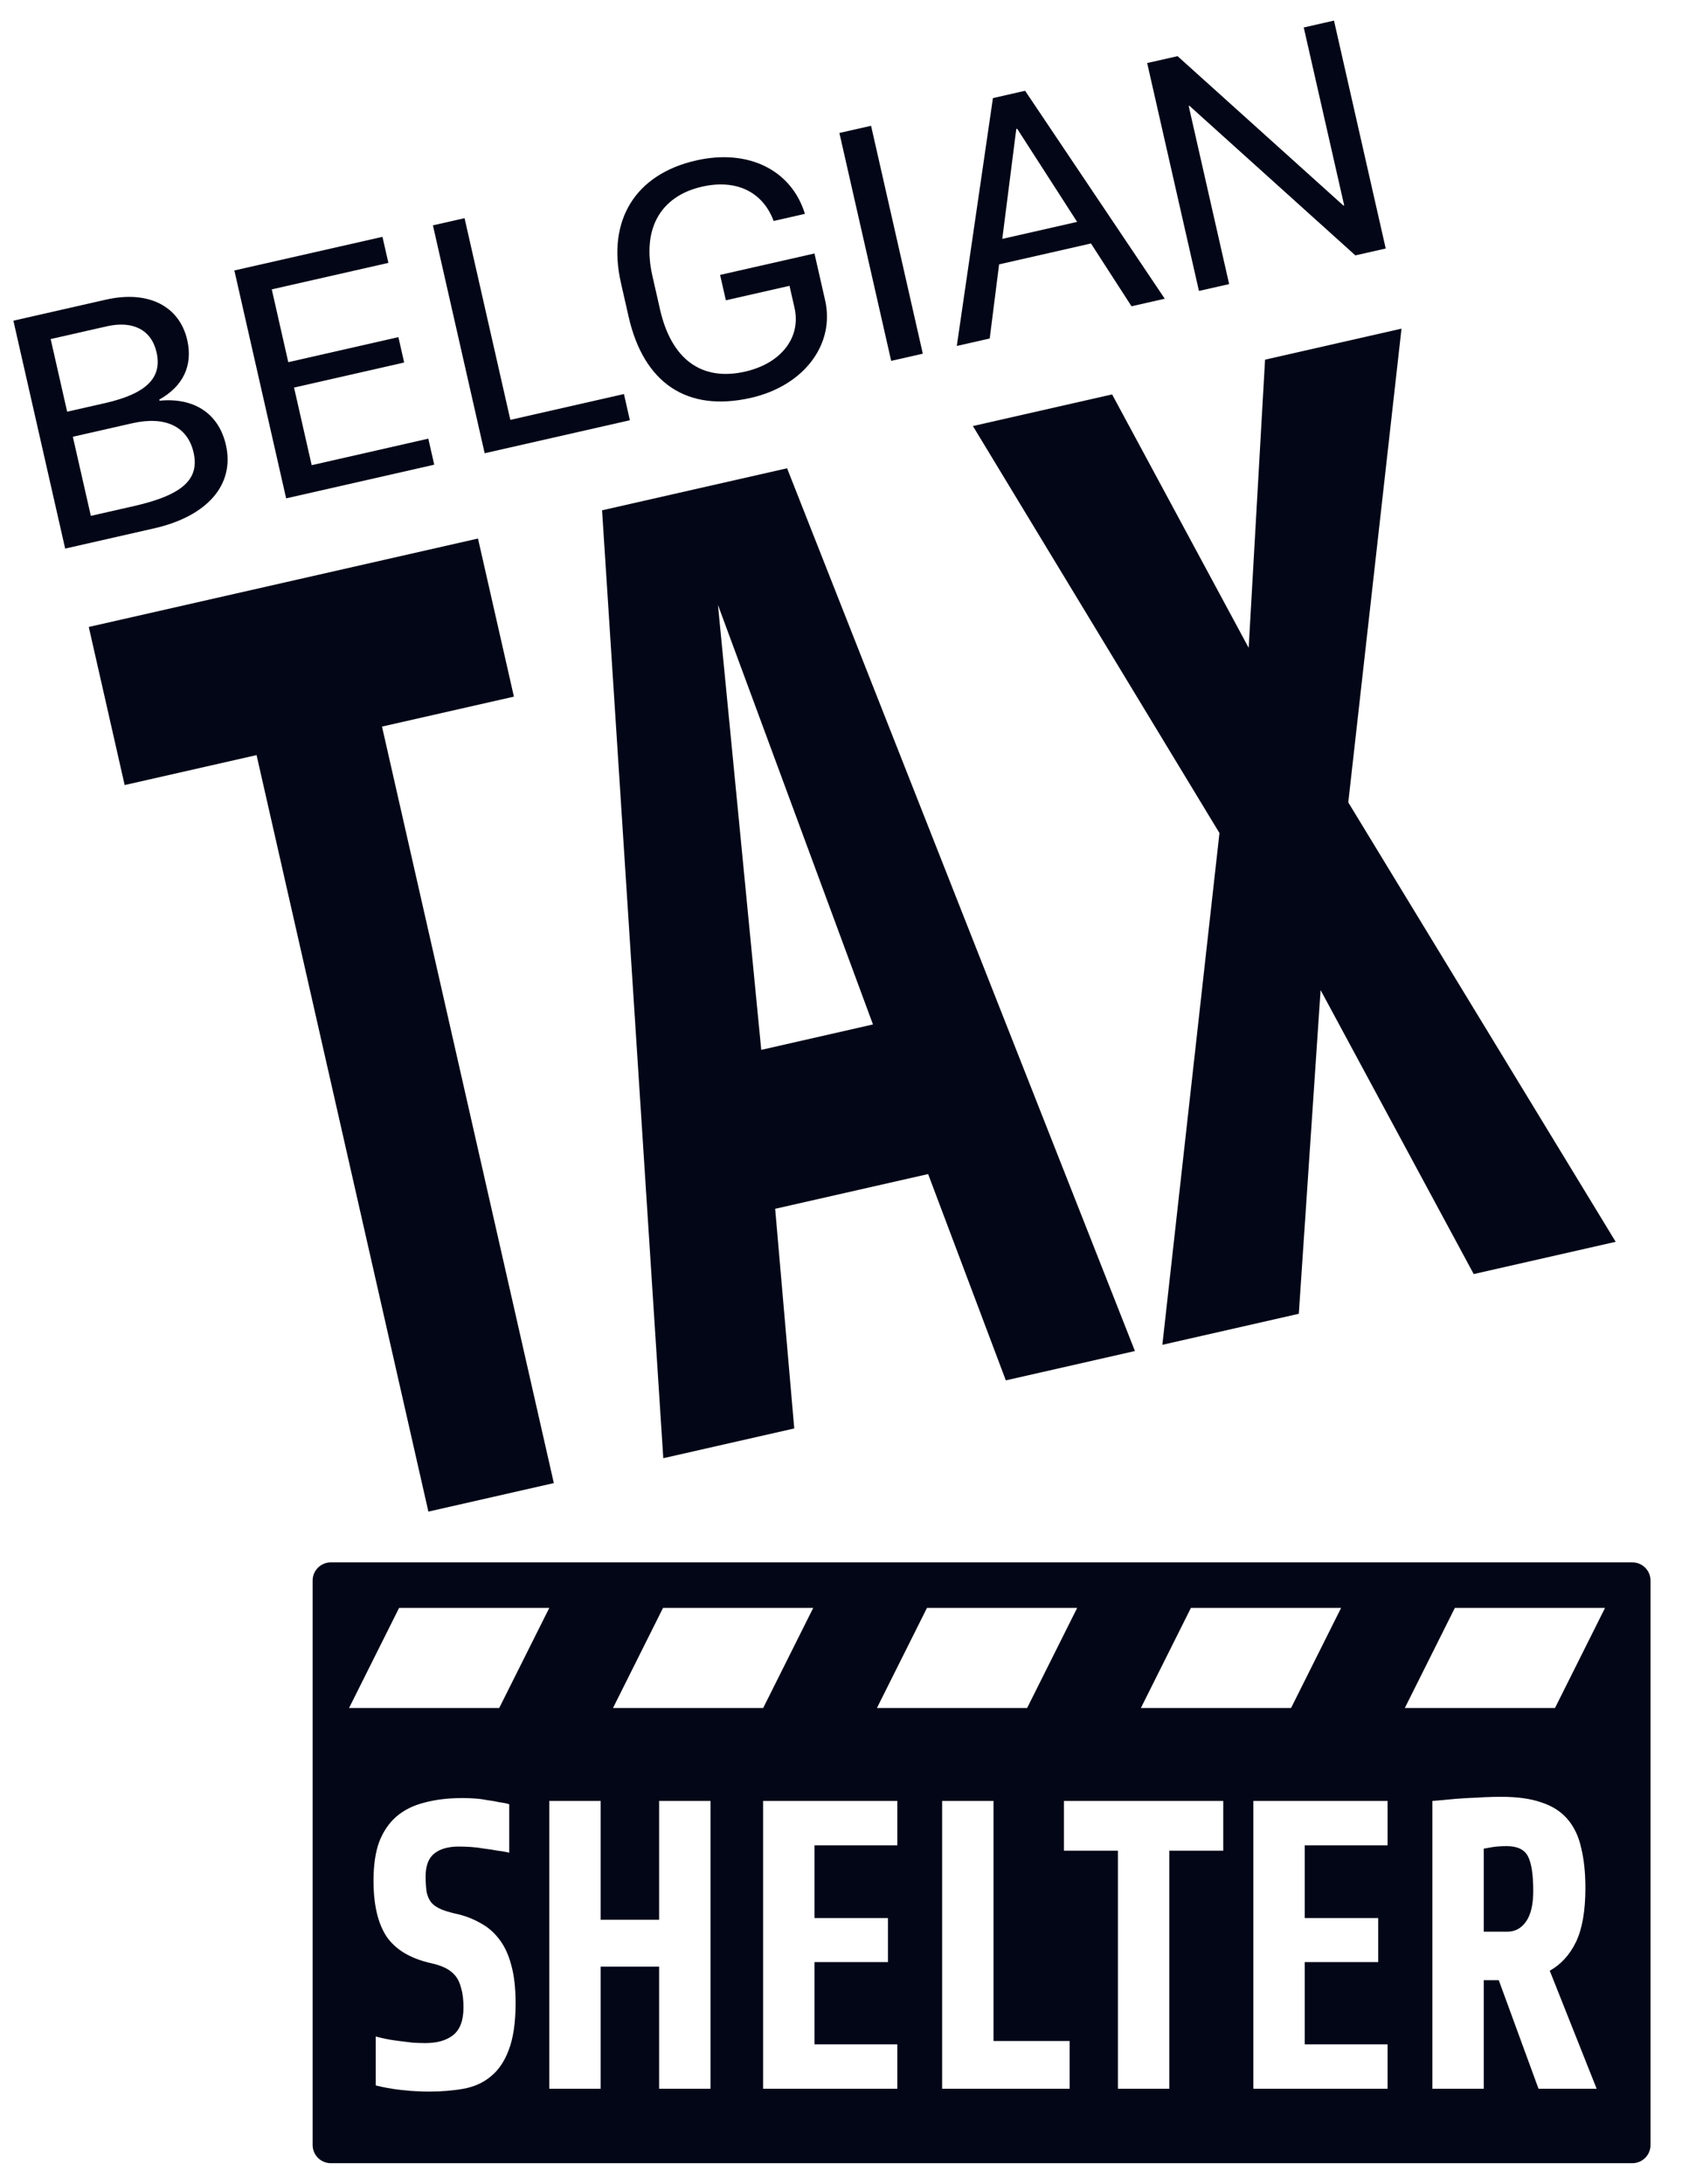 <svg width="41" height="53" viewBox="0 0 41 53" fill="none" xmlns="http://www.w3.org/2000/svg">
<path d="M29.837 6.895L29.104 7.061L27.847 1.53L28.585 1.363L32.612 4.99L32.63 4.986L31.648 0.667L32.382 0.5L33.638 6.031L32.901 6.198L28.872 2.567L28.855 2.571L29.837 6.895Z" fill="#020617"/>
<path fill-rule="evenodd" clip-rule="evenodd" d="M24.025 8.215L23.226 8.396L24.103 2.381L24.884 2.203L28.274 7.25L27.467 7.433L26.483 5.909L24.253 6.416L24.025 8.215ZM24.692 3.125L24.67 3.13L24.33 5.798L26.147 5.385L24.692 3.125Z" fill="#020617"/>
<path d="M21.633 8.758L22.401 8.584L21.145 3.053L20.376 3.227L21.633 8.758Z" fill="#020617"/>
<path d="M19.539 5.19L18.78 5.363C18.517 4.656 17.874 4.342 17.044 4.53C16.026 4.761 15.58 5.562 15.836 6.692L16.022 7.511C16.295 8.71 17.02 9.261 18.087 9.019C18.965 8.819 19.449 8.189 19.287 7.472L19.165 6.937L17.62 7.288L17.48 6.672L19.771 6.152L20.03 7.29C20.27 8.348 19.526 9.361 18.227 9.656C16.669 10.01 15.623 9.289 15.259 7.684L15.073 6.866C14.73 5.358 15.412 4.232 16.899 3.894C18.177 3.604 19.216 4.135 19.539 5.19Z" fill="#020617"/>
<path d="M15.29 10.199L15.146 9.563L12.389 10.19L11.277 5.295L10.509 5.469L11.765 11L15.29 10.199Z" fill="#020617"/>
<path d="M10.397 10.646L10.541 11.278L6.946 12.095L5.689 6.564L9.284 5.748L9.428 6.38L6.597 7.023L6.998 8.79L9.671 8.182L9.811 8.798L7.138 9.406L7.566 11.29L10.397 10.646Z" fill="#020617"/>
<path fill-rule="evenodd" clip-rule="evenodd" d="M0.325 7.783L1.582 13.314L3.741 12.823C5.032 12.53 5.703 11.764 5.484 10.8C5.308 10.026 4.699 9.644 3.873 9.725L3.867 9.697C4.436 9.38 4.687 8.88 4.546 8.256C4.356 7.421 3.591 7.041 2.573 7.272L0.325 7.783ZM1.63 9.992L1.23 8.229L2.591 7.92C3.231 7.775 3.676 8.006 3.801 8.553C3.941 9.169 3.553 9.555 2.548 9.784L1.63 9.992ZM2.205 12.52L1.768 10.6L3.212 10.272C4.011 10.09 4.555 10.35 4.699 10.982C4.847 11.635 4.43 12.015 3.245 12.284L2.205 12.52Z" fill="#020617"/>
<path d="M35.774 30.921L32.057 24.029L31.528 31.885L28.216 32.638L29.602 20.218L23.617 10.34L26.996 9.572L30.311 15.722L30.709 8.729L34.021 7.976L32.729 19.474L39.22 30.138L35.774 30.921Z" fill="#020617"/>
<path fill-rule="evenodd" clip-rule="evenodd" d="M22.53 28.494L24.416 33.501L27.55 32.789L19.106 11.365L14.615 12.385L16.101 35.39L19.28 34.668L18.817 29.337L22.53 28.494ZM18.479 25.48L17.428 14.681L21.191 24.863L18.479 25.48Z" fill="#020617"/>
<path d="M9.273 17.634L13.444 35.994L10.399 36.686L6.228 18.326L3.026 19.053L2.155 15.216L11.603 13.07L12.475 16.907L9.273 17.634Z" fill="#020617"/>
<path d="M37.219 45.893C37.219 45.5 37.177 45.221 37.092 45.055C37.007 44.888 36.834 44.805 36.573 44.805C36.428 44.805 36.3 44.815 36.191 44.835C36.124 44.849 36.067 44.858 36.018 44.865V46.881H36.592C36.78 46.881 36.931 46.798 37.047 46.631C37.162 46.465 37.219 46.219 37.219 45.893Z" fill="#020617"/>
<path fill-rule="evenodd" clip-rule="evenodd" d="M8.031 37.918C7.787 37.918 7.589 38.116 7.589 38.36V52.058C7.589 52.302 7.787 52.5 8.031 52.5H39.624C39.869 52.5 40.066 52.302 40.066 52.058V38.36C40.066 38.116 39.869 37.918 39.624 37.918H8.031ZM13.334 39.023H9.688L8.473 41.453H12.118L13.334 39.023ZM16.095 39.023H19.741L18.526 41.453H14.88L16.095 39.023ZM26.148 39.023H22.502L21.287 41.453H24.933L26.148 39.023ZM28.909 39.023H32.555L31.34 41.453H27.694L28.909 39.023ZM38.962 39.023H35.316L34.101 41.453H37.747L38.962 39.023ZM38.485 45.823C38.485 46.375 38.409 46.811 38.257 47.13C38.105 47.443 37.893 47.676 37.62 47.829L38.758 50.693H37.347L36.382 48.058H36.018V50.693H34.771V43.708C34.947 43.694 35.132 43.678 35.326 43.658C35.395 43.652 35.465 43.647 35.539 43.643C35.581 43.64 35.625 43.638 35.669 43.636C35.712 43.634 35.755 43.632 35.799 43.63L35.863 43.628L35.896 43.626L35.915 43.624L35.939 43.623C35.968 43.621 35.997 43.62 36.026 43.618C36.169 43.611 36.309 43.608 36.446 43.608C36.84 43.608 37.168 43.654 37.429 43.748C37.69 43.834 37.899 43.97 38.057 44.157C38.215 44.343 38.324 44.576 38.384 44.855C38.451 45.128 38.485 45.45 38.485 45.823ZM30.425 43.708V50.693H33.683V49.615H31.672V47.619H33.456V46.551H31.672V44.785H33.683V43.708H30.425ZM28.384 44.915V50.693H27.137V44.915H25.826V43.708H29.694V44.915H28.384ZM22.87 43.708V50.693H25.965V49.535H24.117V43.708H22.87ZM18.524 50.693V43.708H21.782V44.785H19.771V46.551H21.555V47.619H19.771V49.615H21.782V50.693H18.524ZM16 47.729V50.693H17.247V43.708H16V46.591H14.581V43.708H13.334V50.693H14.581V47.729H16ZM12.516 48.617C12.516 49.083 12.461 49.459 12.352 49.745C12.249 50.024 12.104 50.24 11.915 50.393C11.733 50.546 11.512 50.646 11.251 50.693C10.996 50.739 10.717 50.762 10.414 50.762C10.317 50.762 10.207 50.759 10.086 50.752C10.047 50.75 10.008 50.748 9.969 50.745L9.929 50.741C9.864 50.736 9.798 50.73 9.731 50.722C9.616 50.709 9.504 50.693 9.394 50.672C9.352 50.664 9.311 50.656 9.273 50.648C9.218 50.636 9.168 50.624 9.121 50.613V49.425C9.157 49.435 9.195 49.444 9.236 49.454C9.279 49.465 9.326 49.475 9.376 49.485C9.407 49.491 9.437 49.497 9.468 49.502C9.493 49.506 9.517 49.51 9.541 49.514C9.592 49.522 9.643 49.529 9.695 49.535L10.022 49.575C10.076 49.578 10.127 49.581 10.176 49.582C10.227 49.584 10.276 49.585 10.323 49.585C10.608 49.585 10.832 49.522 10.996 49.395C11.166 49.262 11.251 49.036 11.251 48.717C11.251 48.537 11.233 48.384 11.196 48.258C11.166 48.131 11.117 48.028 11.051 47.948C10.984 47.869 10.902 47.805 10.805 47.759C10.708 47.712 10.599 47.676 10.477 47.649C9.968 47.536 9.604 47.32 9.385 47.001C9.173 46.681 9.067 46.229 9.067 45.644C9.067 45.271 9.112 44.958 9.203 44.706C9.3 44.453 9.44 44.246 9.622 44.087C9.81 43.927 10.037 43.814 10.305 43.748C10.578 43.674 10.887 43.638 11.233 43.638C11.318 43.638 11.412 43.641 11.515 43.648C11.577 43.652 11.64 43.658 11.702 43.667C11.743 43.673 11.784 43.68 11.824 43.688C11.928 43.701 12.025 43.718 12.116 43.738C12.213 43.751 12.295 43.767 12.361 43.788V44.965C12.283 44.945 12.188 44.928 12.079 44.915C11.976 44.895 11.867 44.879 11.752 44.865C11.642 44.845 11.533 44.832 11.424 44.825C11.372 44.822 11.323 44.82 11.277 44.818C11.228 44.816 11.183 44.815 11.142 44.815C10.881 44.815 10.681 44.872 10.541 44.985C10.402 45.098 10.332 45.281 10.332 45.534C10.332 45.693 10.341 45.826 10.359 45.933C10.368 45.97 10.379 46.005 10.393 46.038C10.415 46.093 10.443 46.141 10.477 46.182C10.502 46.209 10.531 46.235 10.563 46.258C10.602 46.285 10.646 46.31 10.696 46.332C10.709 46.338 10.722 46.343 10.736 46.349C10.8 46.374 10.875 46.398 10.961 46.42C10.99 46.427 11.02 46.435 11.051 46.442C11.269 46.488 11.466 46.562 11.642 46.661C11.824 46.754 11.979 46.884 12.107 47.05C12.24 47.217 12.34 47.426 12.407 47.679C12.48 47.932 12.516 48.245 12.516 48.617Z" fill="#020617"/>
</svg>
